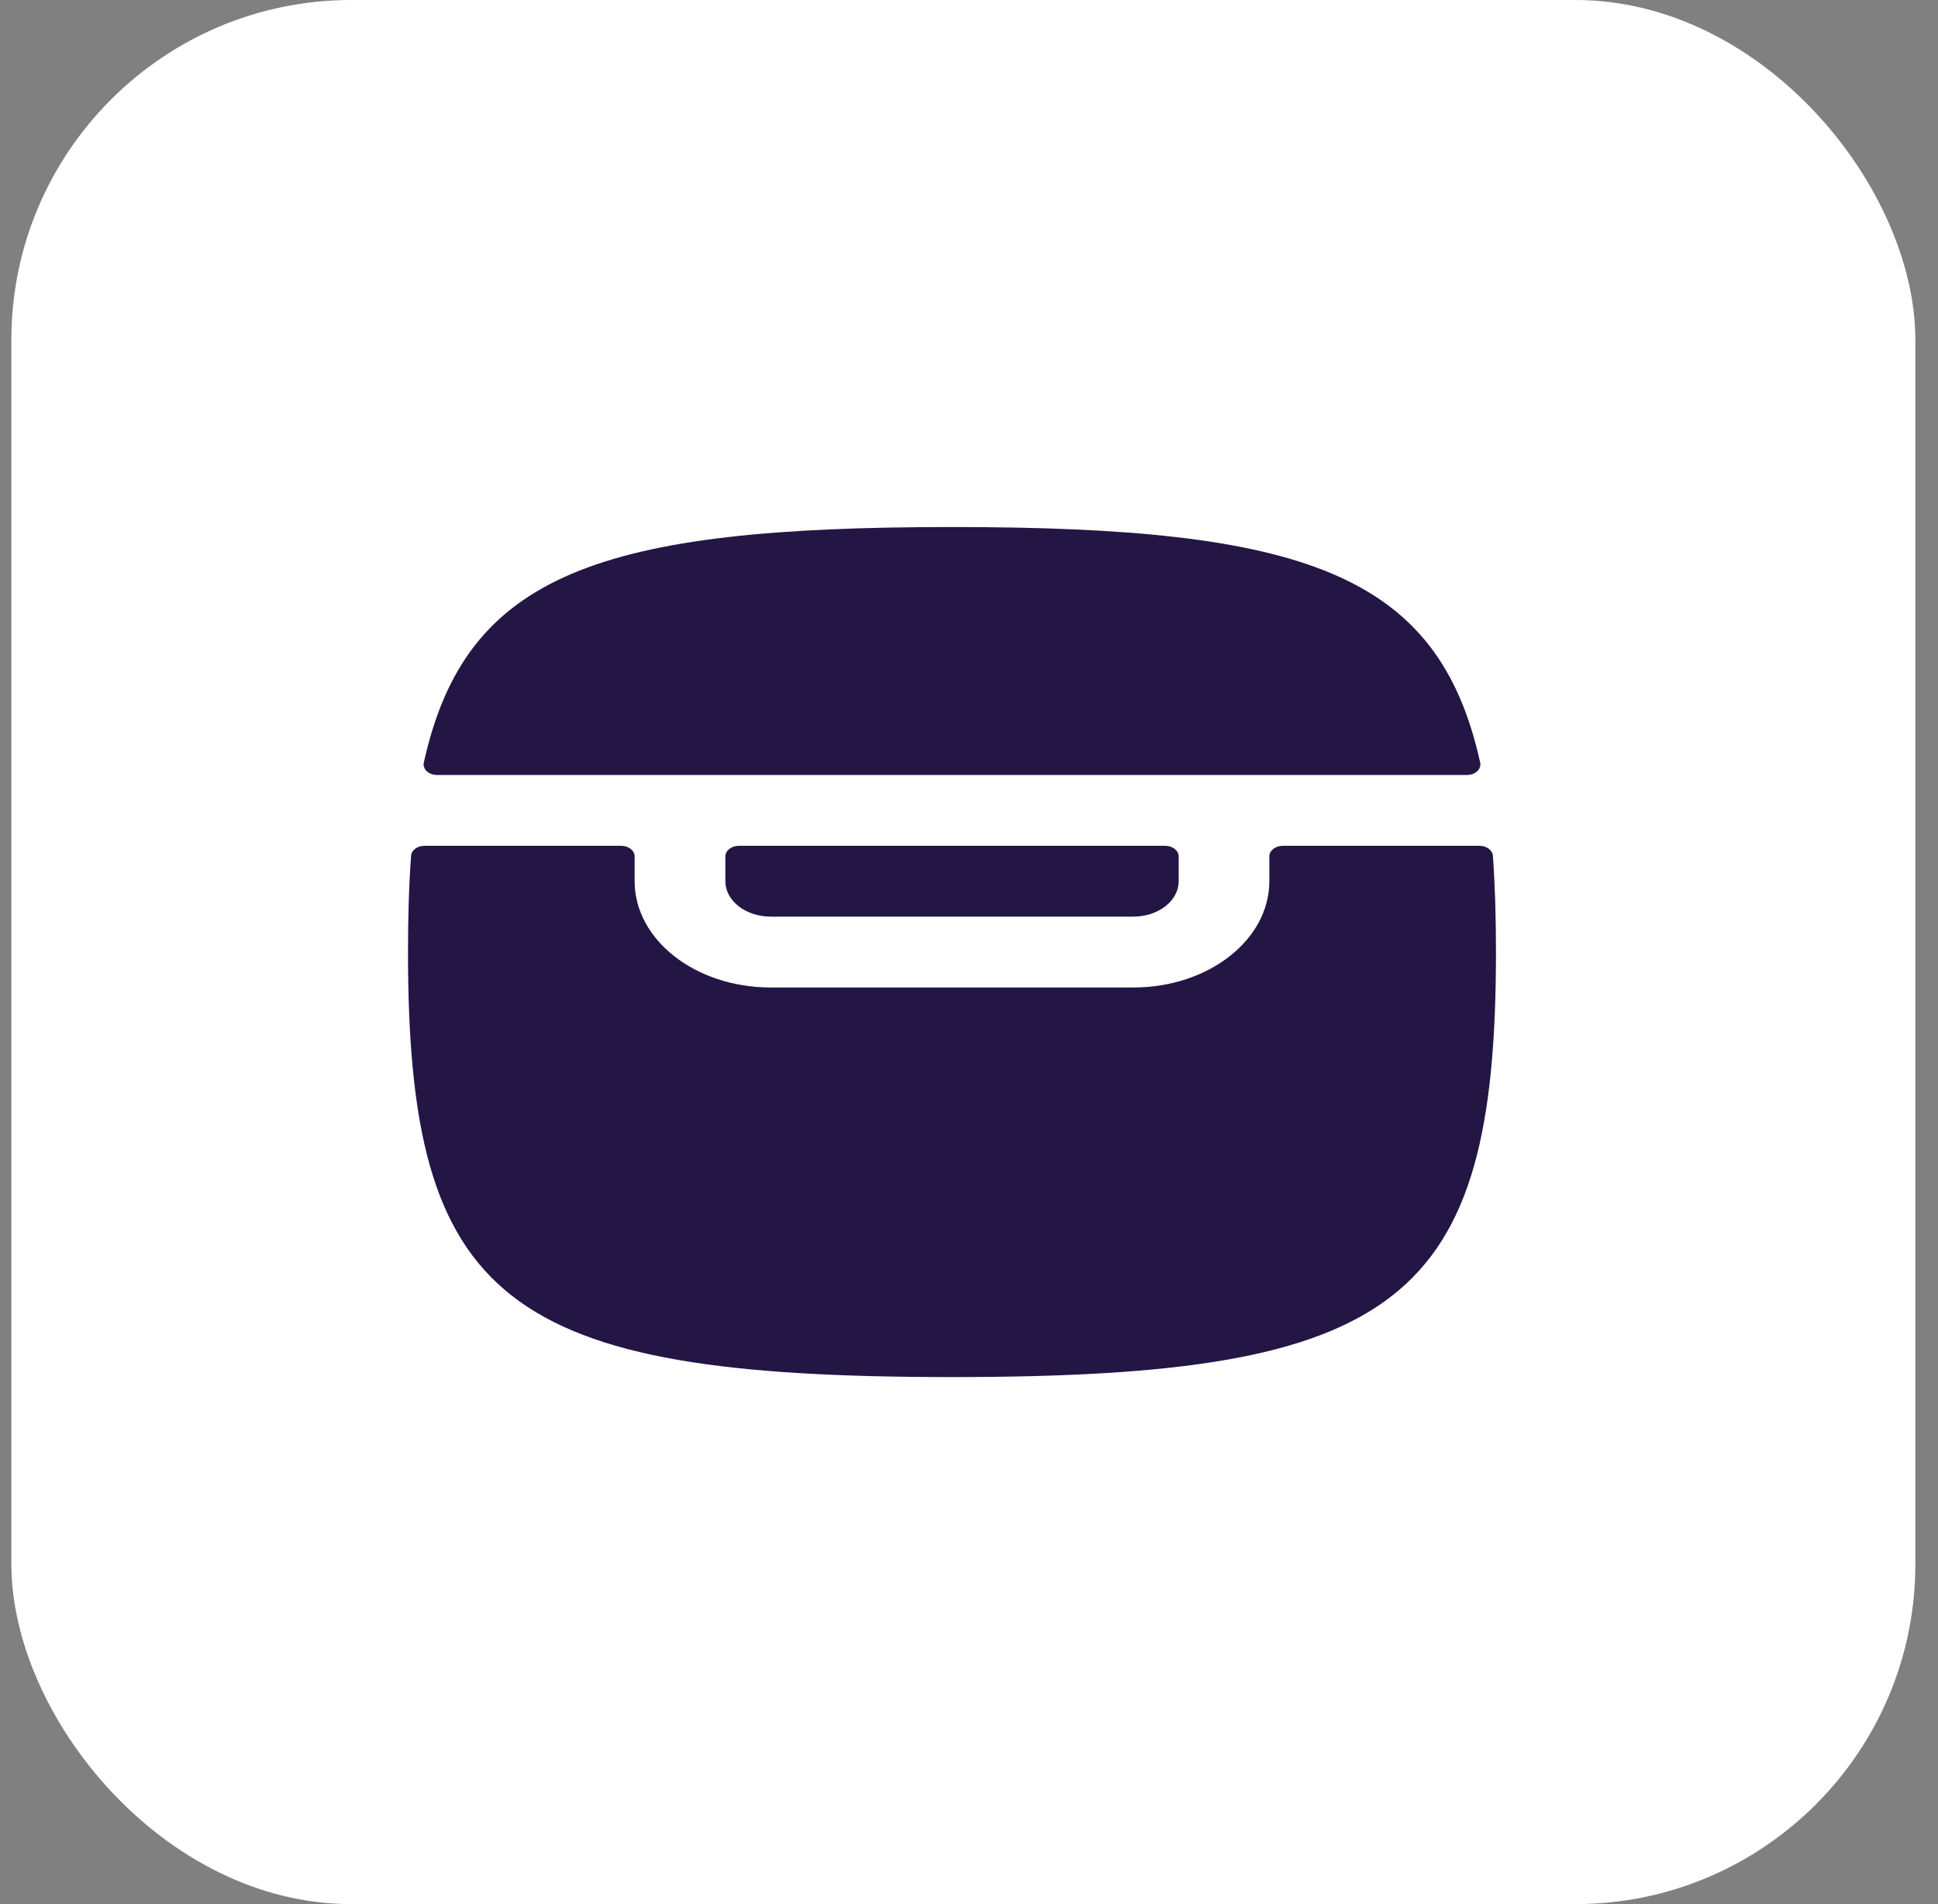 <svg width="57" height="56" viewBox="0 0 57 56" fill="none" xmlns="http://www.w3.org/2000/svg">
<rect x="0" y="0" width="57" height="56" fill="#808080" stroke="none"/>
<rect x="0.334" width="56" height="56" rx="10" fill="white"/>
<g clip-path="url(#clip0_2385_12878)">
<path fill-rule="evenodd" clip-rule="evenodd" d="M28 40.5C14.824 40.5 12 38.294 12 28C12 26.978 12.027 26.036 12.091 25.167C12.102 25.002 12.277 24.875 12.488 24.875H18.266C18.488 24.875 18.666 25.015 18.666 25.187V25.917C18.666 27.643 20.457 29.042 22.666 29.042H33.333C35.542 29.042 37.333 27.643 37.333 25.917V25.187C37.333 25.015 37.512 24.875 37.733 24.875H43.511C43.722 24.875 43.897 25.003 43.909 25.167C43.972 26.035 43.999 26.977 43.999 28C43.999 38.294 41.176 40.5 27.999 40.5H28Z" fill="#231645"/>
<path d="M43.535 22.43C43.577 22.619 43.39 22.792 43.145 22.792H12.855C12.611 22.792 12.423 22.619 12.465 22.43C13.69 16.861 17.653 15.5 28 15.5C38.348 15.5 42.311 16.861 43.535 22.43Z" fill="#231645"/>
<path d="M21.334 25.917V25.187C21.334 25.015 21.513 24.875 21.734 24.875H34.267C34.488 24.875 34.667 25.015 34.667 25.187V25.917C34.667 26.492 34.07 26.958 33.334 26.958H22.667C21.931 26.958 21.334 26.492 21.334 25.917Z" fill="#231645"/>
</g>
<defs>
<clipPath id="clip0_2385_12878">
<rect width="32" height="25" fill="white" transform="translate(12 15.5)"/>
</clipPath>
</defs>
</svg>
